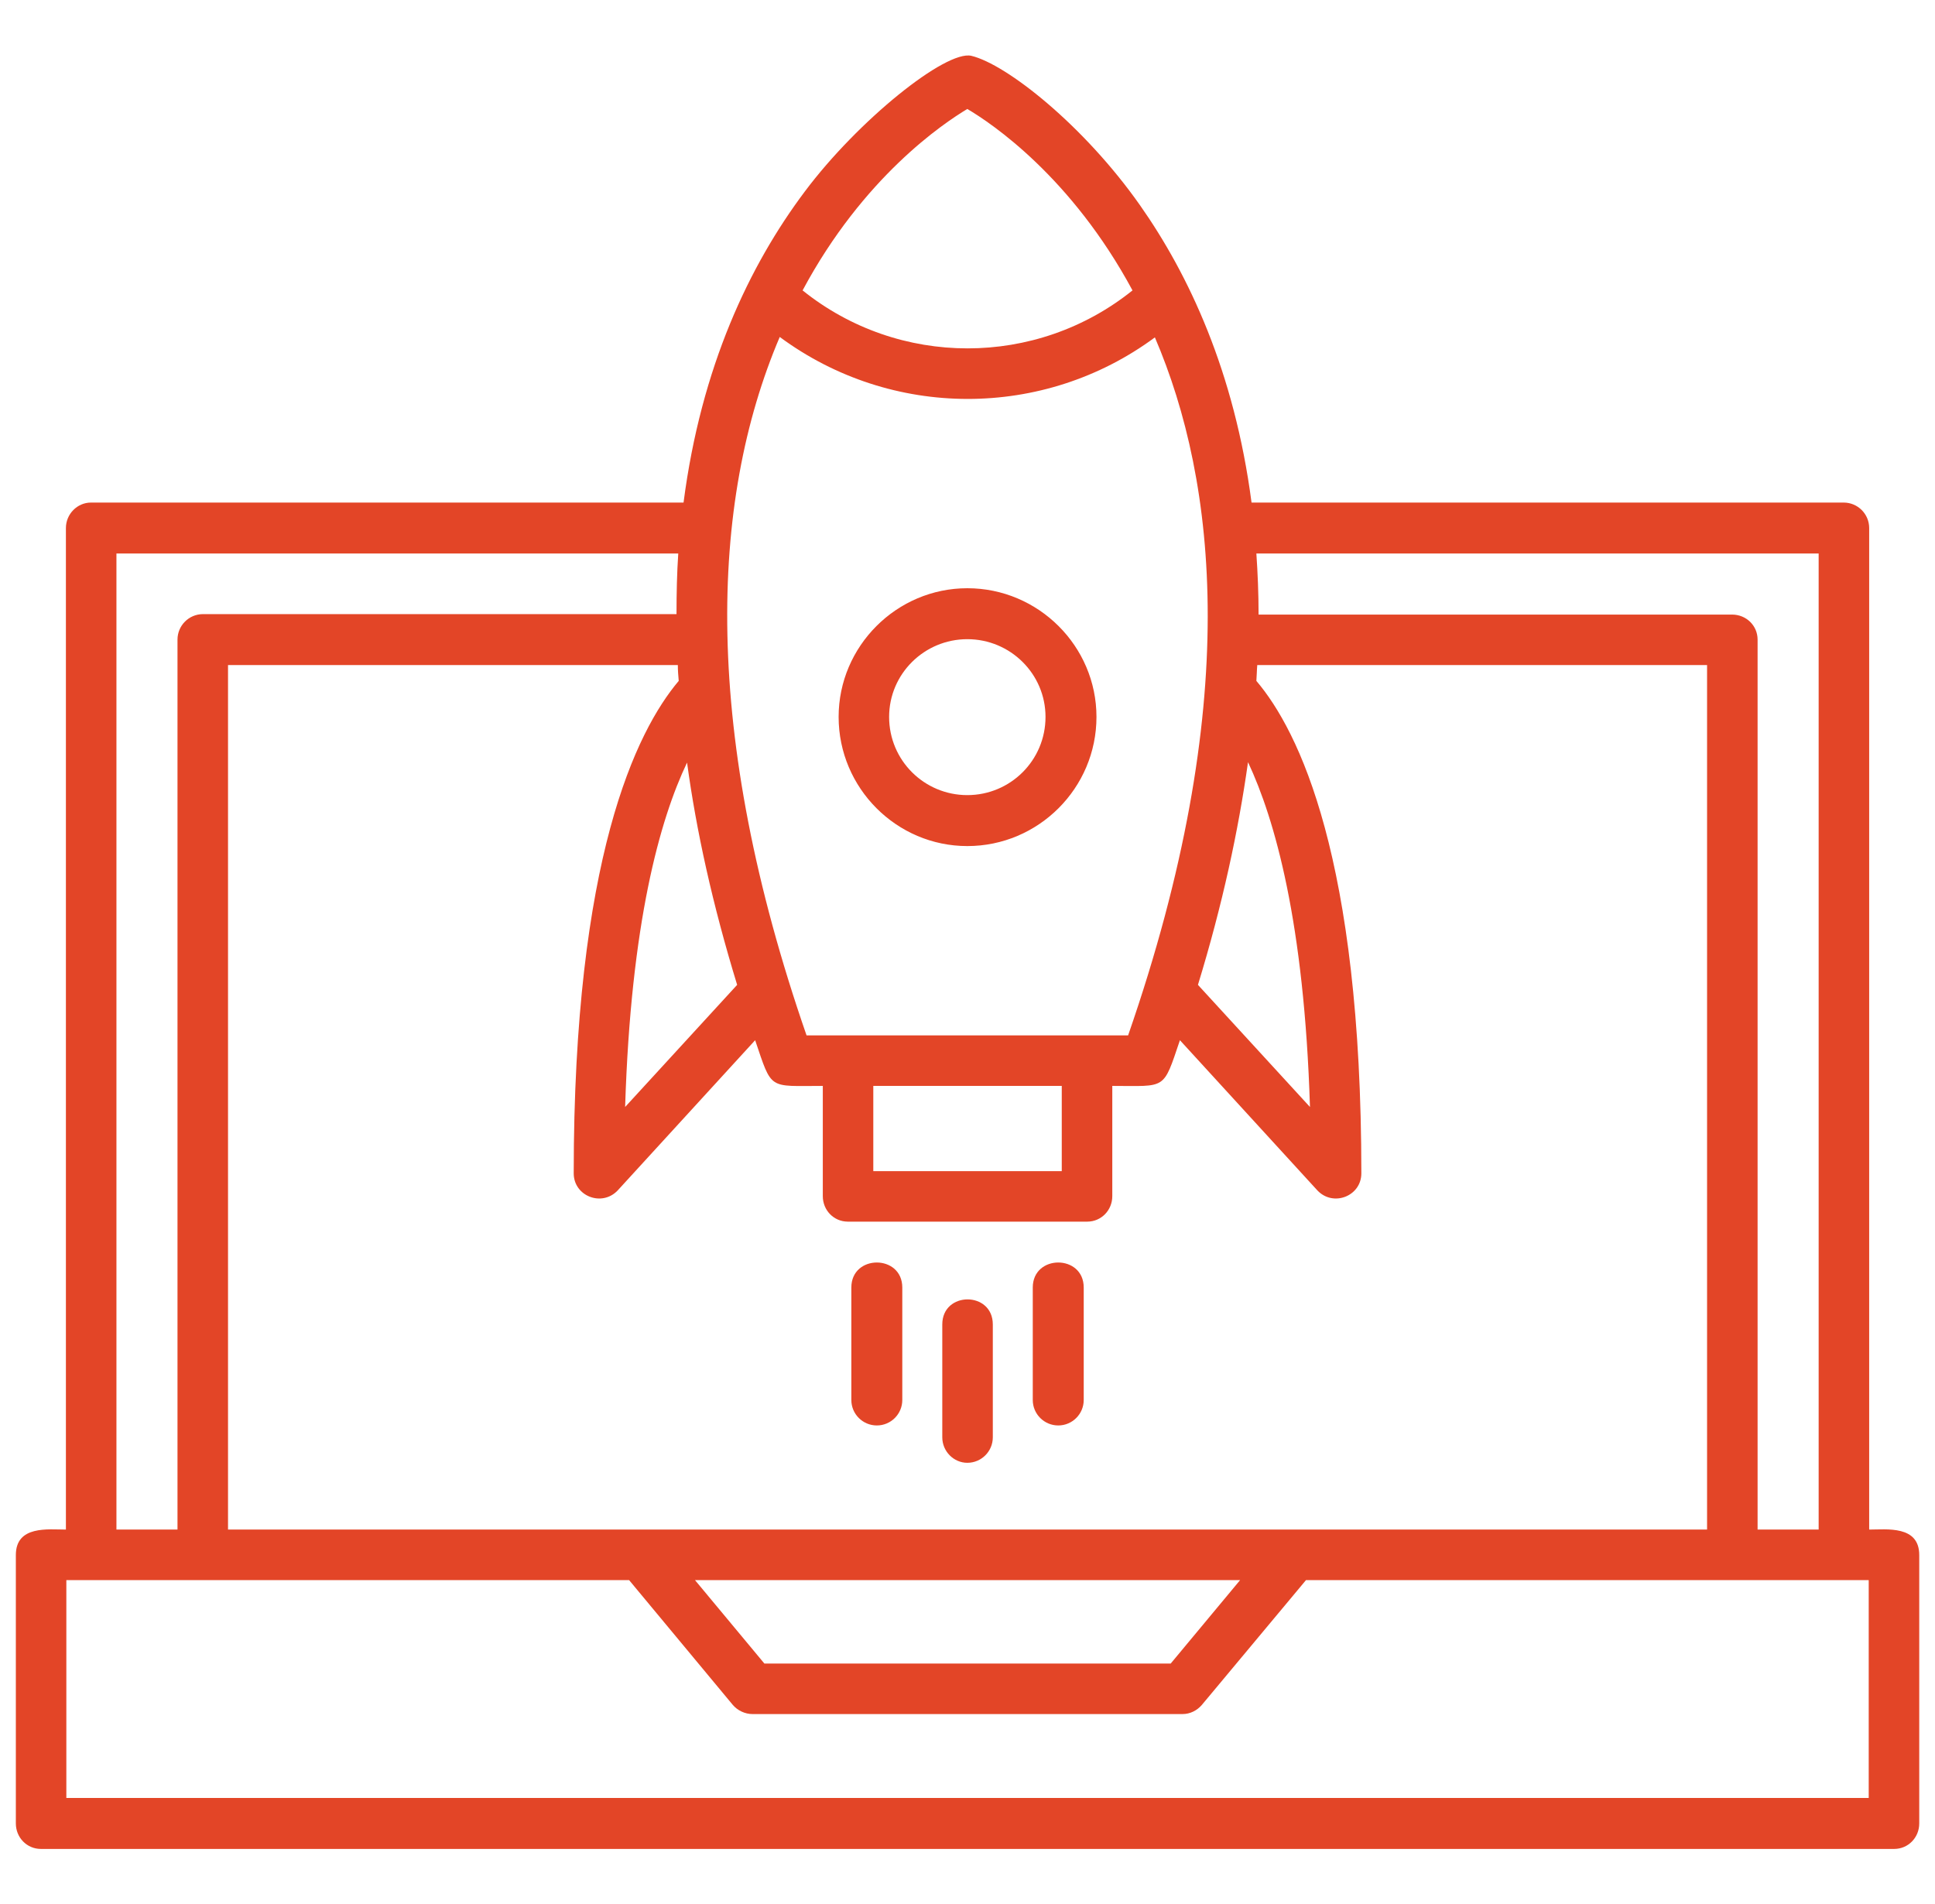 <svg width="63" height="62" viewBox="0 0 63 62" fill="none" xmlns="http://www.w3.org/2000/svg">
<g clip-path="url(#clip0_890_12392)">
<path fill-rule="evenodd" clip-rule="evenodd" d="M34.455 46.411C33.997 46.411 33.625 46.04 33.625 45.582V41.921C33.625 40.834 35.284 40.834 35.284 41.921V45.582C35.284 46.04 34.912 46.411 34.455 46.411ZM61.672 60.199H1.331C0.873 60.199 0.516 59.827 0.516 59.369V50.631C0.516 49.658 1.574 49.801 2.146 49.801V17.192C2.146 16.735 2.518 16.363 2.961 16.363H22.255C22.827 11.943 24.4 8.639 26.202 6.237C27.947 3.905 30.793 1.631 31.623 1.817C32.767 2.089 35.284 4.077 37.115 6.68C38.703 8.94 40.19 12.101 40.748 16.363H60.027C60.485 16.363 60.857 16.735 60.857 17.192V49.801C61.429 49.801 62.487 49.658 62.487 50.631V59.369C62.487 59.827 62.13 60.199 61.672 60.199ZM2.16 58.54H60.842V51.446H42.521L39.132 55.508C38.974 55.694 38.745 55.808 38.502 55.808H24.5C24.257 55.808 24.014 55.694 23.857 55.508L20.482 51.446H2.16V58.54ZM24.887 54.163H38.116L40.376 51.446H22.627L24.887 54.163ZM22.083 18.022H3.791V49.801H5.779V20.825C5.779 20.367 6.151 19.995 6.608 19.995H22.026C22.026 19.323 22.04 18.651 22.083 18.022ZM57.224 49.801H59.212V18.022H40.905C40.948 18.651 40.977 19.323 40.977 20.01H56.394C56.852 20.01 57.224 20.367 57.224 20.825V49.801ZM22.069 21.654H7.424V49.801H55.579V21.654H40.934C40.919 21.826 40.919 21.998 40.905 22.169C42.292 23.8 44.323 27.947 44.323 38.202C44.323 38.946 43.408 39.303 42.893 38.76L38.416 33.868C37.859 35.513 37.987 35.356 36.214 35.356V38.946C36.214 39.404 35.856 39.775 35.399 39.775H27.604C27.146 39.775 26.789 39.404 26.789 38.946V35.356C25.001 35.356 25.144 35.513 24.586 33.868L20.11 38.76C19.595 39.303 18.679 38.946 18.679 38.202C18.679 27.962 20.71 23.814 22.098 22.169C22.083 21.998 22.069 21.826 22.069 21.654ZM31.494 47.627C31.051 47.627 30.679 47.255 30.679 46.798V43.122C30.679 42.035 32.324 42.035 32.324 43.122V46.798C32.324 47.255 31.952 47.627 31.494 47.627ZM34.569 35.356H28.433V38.131H34.569V35.356ZM24 32.066C23.199 29.449 22.67 27.046 22.369 24.829C21.483 26.689 20.539 30.05 20.353 36.042L24 32.066ZM40.633 24.815C40.319 27.046 39.804 29.449 39.003 32.066L42.65 36.042C42.464 30.035 41.506 26.674 40.633 24.815ZM26.26 33.711H36.729C40.462 22.956 39.618 15.69 37.601 10.985C33.983 13.659 29.02 13.659 25.387 10.971C23.084 16.377 22.856 23.886 26.26 33.711ZM36.872 9.455C34.884 5.765 32.295 4.02 31.494 3.548C30.708 4.02 28.105 5.765 26.131 9.455C29.263 11.972 33.74 11.972 36.872 9.455ZM31.494 27.547C29.192 27.547 27.304 25.659 27.304 23.342C27.304 21.04 29.192 19.152 31.494 19.152C33.811 19.152 35.699 21.04 35.699 23.342C35.699 25.659 33.811 27.547 31.494 27.547ZM31.494 20.811C30.093 20.811 28.948 21.941 28.948 23.342C28.948 24.758 30.093 25.888 31.494 25.888C32.896 25.888 34.04 24.758 34.04 23.342C34.04 21.941 32.896 20.811 31.494 20.811ZM28.548 46.411C28.09 46.411 27.718 46.04 27.718 45.582V41.921C27.718 40.834 29.377 40.834 29.377 41.921V45.582C29.377 46.04 29.006 46.411 28.548 46.411Z" fill="#E34527"/>
</g>
<defs>
<clipPath id="clip0_890_12392">
<rect width="62" height="62" fill="white" transform="translate(0.5)"/>
</clipPath>
</defs>
</svg>
